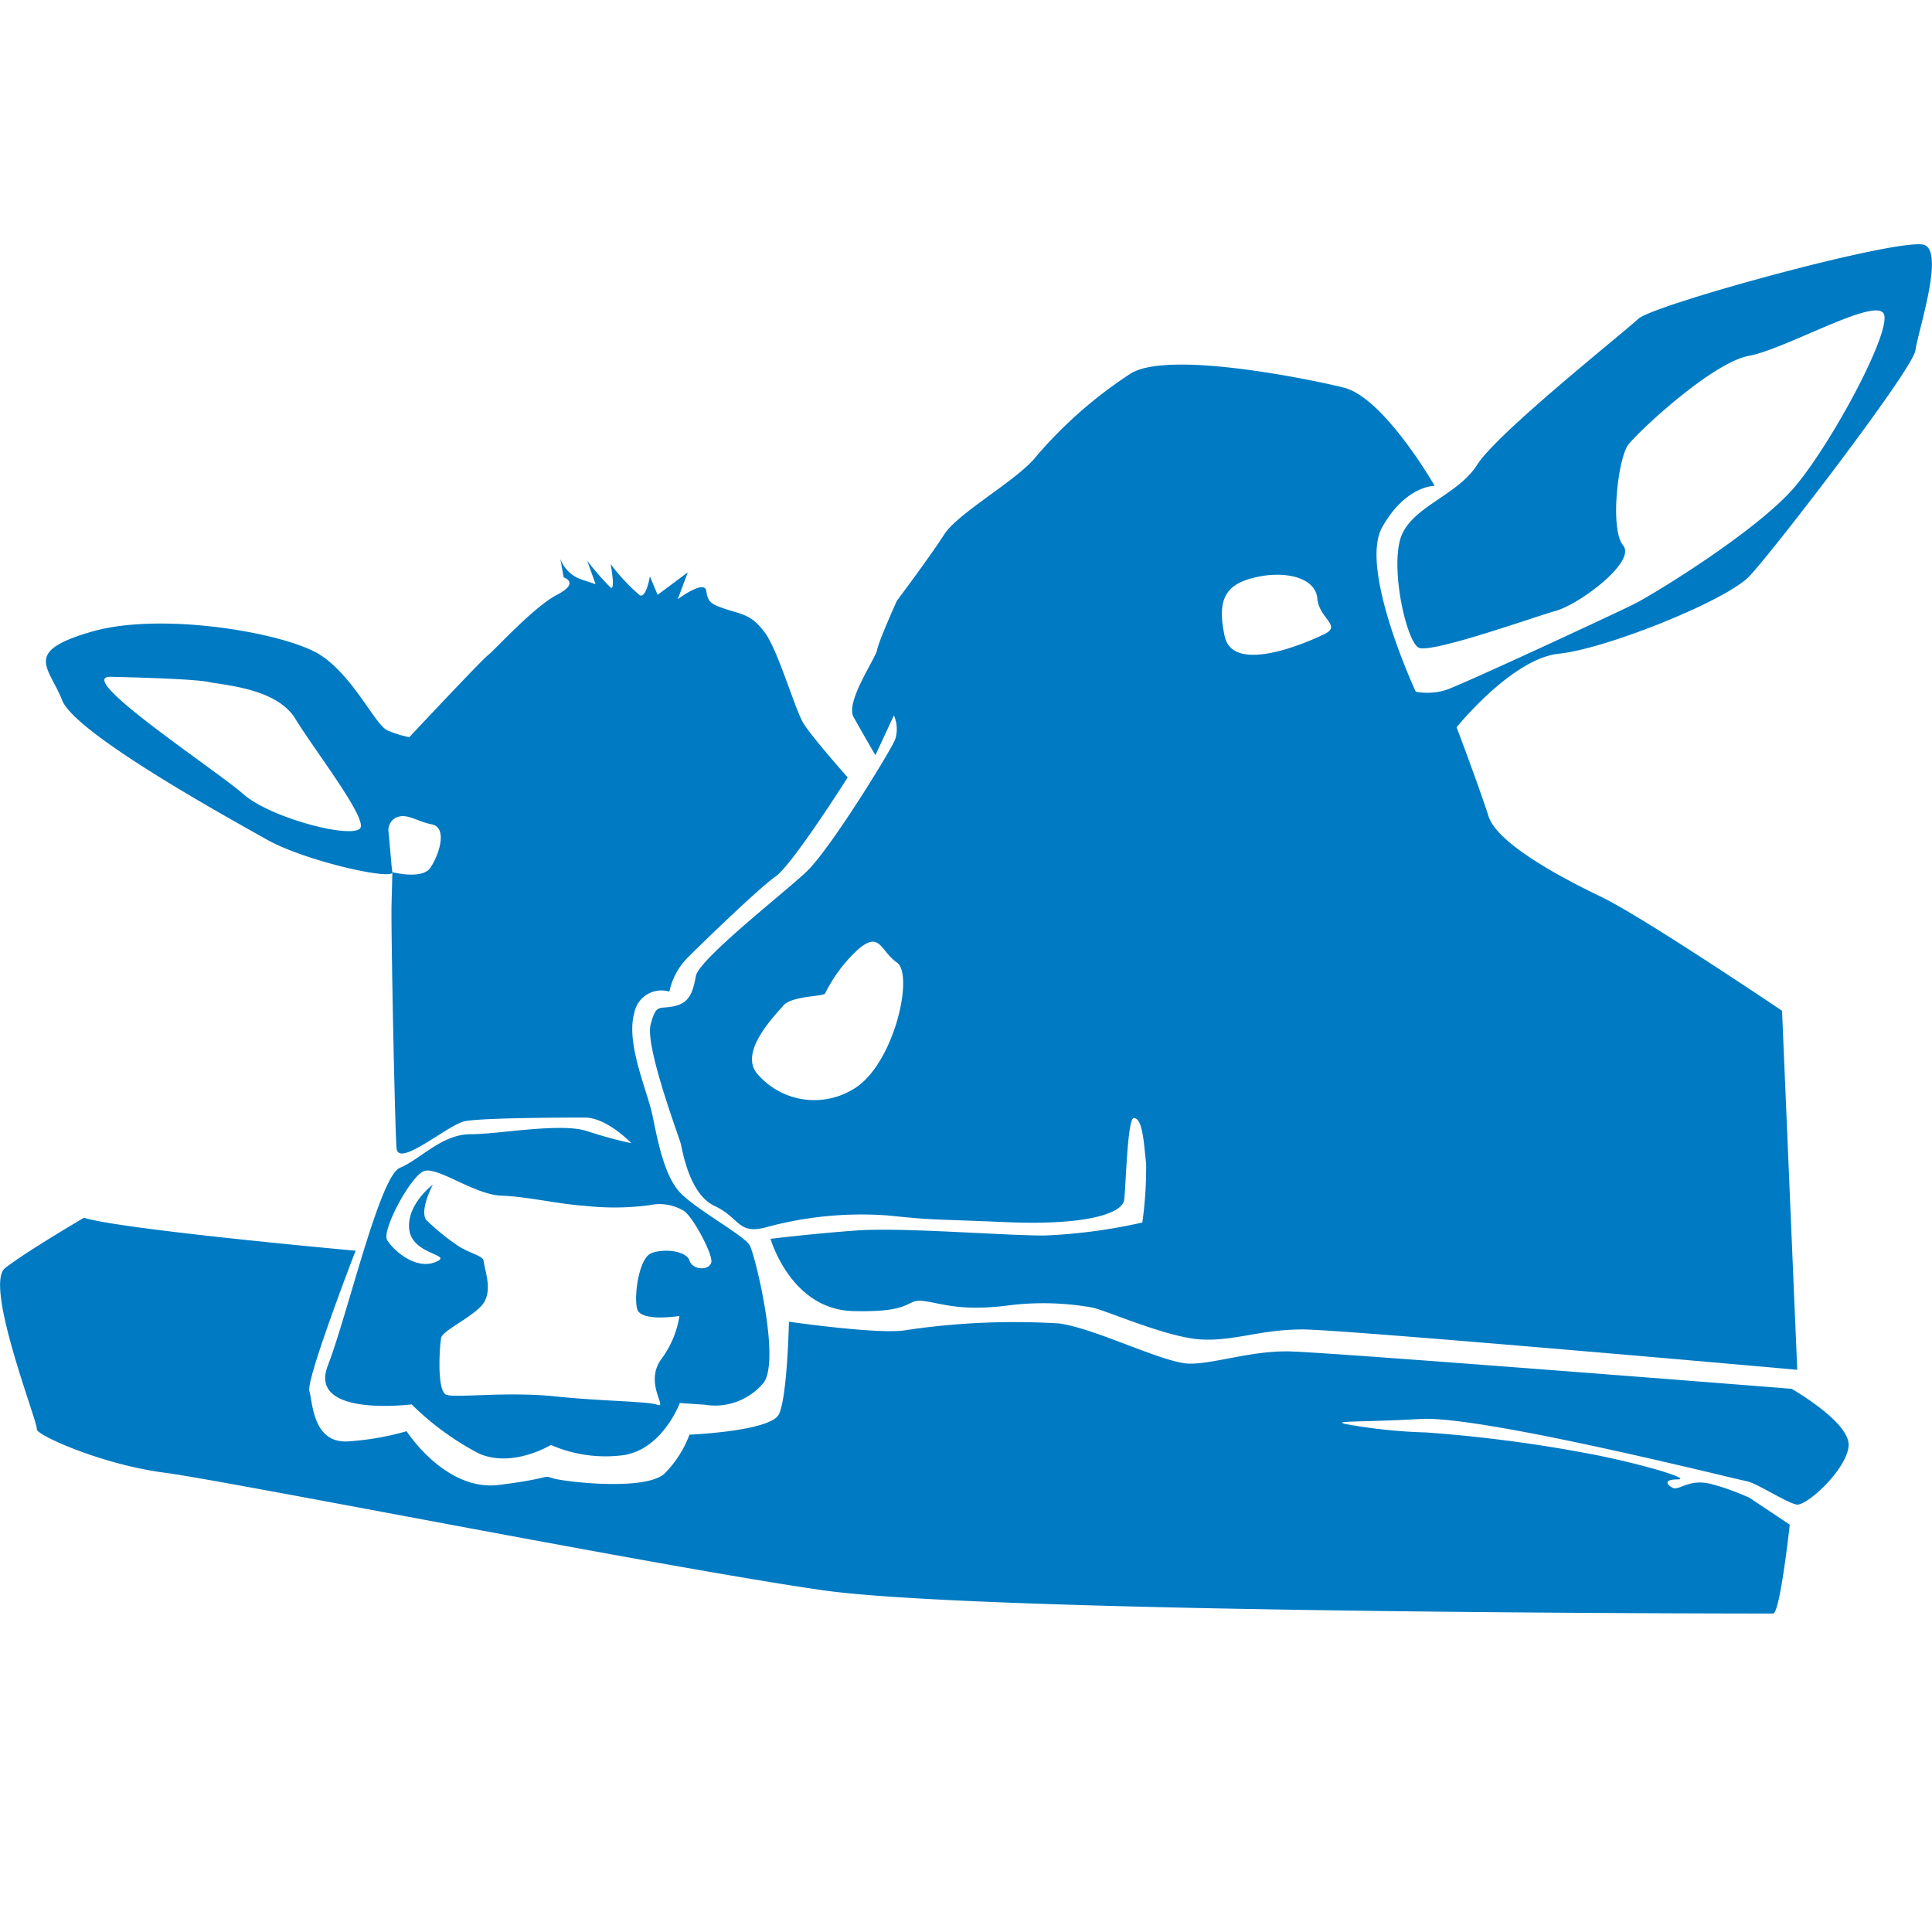 <svg xmlns="http://www.w3.org/2000/svg" viewBox="0 0 157.56 157.56"><defs><style>.cls-1{fill:#007ac2;}.cls-2{fill:none;}</style></defs><title>4.1</title><g id="Layer_2" data-name="Layer 2"><g id="Layer_2-2" data-name="Layer 2"><g id="_4.1" data-name="4.1"><path class="cls-1" d="M21.76,68.47C24.9,70.24,32.09,71.82,32,71.13c-.07-.33-.18-2-.33-3.45a1.27,1.27,0,0,1,.4-.86c.95-.68,1.78.14,3.14.41s.55,2.6-.13,3.56-3.08.34-3.08.34l-.07,2.67c-.05,1.92.27,18.2.41,19.84s4.19-1.92,5.56-2.2,8-.3,9.8-.3,3.79,2.09,3.79,2.09a34.78,34.78,0,0,1-3.66-1c-2.16-.68-7.14.27-9.47.27s-4.1,2.06-5.75,2.74-4.24,11.9-5.88,16.14,6.84,3.15,6.84,3.15a22.82,22.82,0,0,0,5.47,4c2.74,1.23,5.89-.69,5.89-.69a11.13,11.13,0,0,0,6,.82c3.14-.54,4.51-4.24,4.51-4.24l2.05.14a5.13,5.13,0,0,0,4.65-1.64c1.65-1.51-.54-10.54-1-11.36s-4.52-3-5.75-4.38S53.63,93,53.22,91s-2.19-5.88-1.5-8.35a2.25,2.25,0,0,1,2.87-1.78A5.59,5.59,0,0,1,56,78.18c1.09-1.1,5.88-5.75,7.25-6.7s5.88-8.08,5.88-8.08S66.22,60.12,65.53,59s-2.05-5.89-3.14-7.39-1.92-1.51-3.15-1.92-1.5-.54-1.64-1.5-2.33.68-2.33.68l.82-2.19-2.46,1.83L53,47s-.28,1.78-.82,1.55A15.68,15.68,0,0,1,49.8,46s.41,2.19,0,1.92a22.2,22.2,0,0,1-1.91-2.19l.68,1.91-1.23-.41a2.8,2.8,0,0,1-1.64-1.64l.27,1.5s1.37.42-.55,1.42S40.36,53,39.81,53.42s-6.43,6.7-6.43,6.7a8.66,8.66,0,0,1-1.77-.55c-1-.41-2.74-4.37-5.48-6.15S13.27,49.86,7.53,51.5,4,54.38,5.07,57.11,18.61,66.69,21.76,68.47ZM53,98.28a3.8,3.8,0,0,1,2.68.42c.69.27,2.47,3.56,2.33,4.24s-1.51.68-1.78-.14-2.19-1-3.15-.58-1.4,3.42-1.12,4.52,3.45.58,3.45.58a7.93,7.93,0,0,1-1.5,3.55c-1.37,1.92.54,4-.28,3.7s-4.38-.28-8.34-.69-8.07.14-8.88-.13-.56-4-.43-4.65,3-1.88,3.56-3,0-2.46-.1-3.28c-.08-.46-1.29-.62-2.26-1.34a18.75,18.75,0,0,1-2.43-2c-.54-.82.55-2.87.55-2.87s-2.19,1.64-1.92,3.69,3.6,2,2.19,2.6c-1.68.74-3.55-1-4-1.78s1.91-5.2,3-5.61,4.12,1.92,6.31,2,4.65.69,6.84.83A21.52,21.52,0,0,0,53,98.28ZM9.17,55.2s6.43.13,7.8.41,5.61.54,7.11,3,5.61,7.76,5.34,8.84-7.25-.64-9.58-2.69S5.61,54.92,9.17,55.2Z"/><path class="cls-1" d="M157,20c-1.51-.81-22.14,4.83-23.39,6s-11.5,9.3-13.14,11.9-5.62,3.47-6.31,6.2.57,8.17,1.52,8.71,9.31-2.46,11.22-3,6.57-4,5.47-5.33-.41-7.12.42-8.21,6.84-6.7,9.84-7.25,10.34-4.83,11-3.42-4.24,10.53-7.25,14.09-11.49,8.76-13.13,9.58-14,6.56-15.33,7a5.11,5.11,0,0,1-2.46.14s-4.65-10-2.74-13.41S117,39.62,117,39.62s-4.1-7.15-7.38-8c-1.8-.47-14.3-3.18-17.45-1.13a35.67,35.67,0,0,0-7.67,6.74C83,39.14,78.13,41.82,77,43.59S73.14,49,73.14,49s-1.48,3.28-1.61,4-2.6,4.24-1.92,5.47,1.78,3.12,1.78,3.12l1.51-3.25A2.76,2.76,0,0,1,73,60.31c-.41,1-5.33,9-7.25,10.8s-8.75,7.12-9,8.49-.54,2.19-1.78,2.46-1.44-.26-1.91,1.5,2.32,9.17,2.46,9.72.69,4.1,2.74,5.06,1.91,2.32,4.1,1.78a29.57,29.57,0,0,1,10-1c4,.41,3.14.27,9.71.55s9.47-.72,9.61-1.82.26-6.69.79-6.67c.74,0,.82,2.19,1,3.7a32.62,32.62,0,0,1-.31,4.82,44.32,44.32,0,0,1-8,1.06c-3.42,0-11.63-.68-15.32-.41s-7,.68-7,.68,1.64,5.75,6.71,5.89,4.24-1,5.74-.82,2.87.82,6.57.41a22.81,22.81,0,0,1,7.25.13c1.23.28,6.15,2.47,8.89,2.6s4.79-.82,8.21-.82,40.36,3.29,40.36,3.29l-1.24-29.28s-11.35-7.66-14.77-9.3-8.48-4.38-9.17-6.57-2.6-7.25-2.6-7.25,4.52-5.61,8.35-6S140.75,49,142.66,47,156,30.13,156.21,28.57,158.53,20.76,157,20ZM69.89,88.63a6.11,6.11,0,0,1-8.08-1c-1.64-1.78,1.37-4.79,2.06-5.61s3.22-.73,3.42-1A12.17,12.17,0,0,1,70,77.41c1.78-1.51,1.78.13,3.15,1.09S73,86.44,69.89,88.63Zm38.16-36.94c-1.36.68-7.48,3.36-8.17.21s.15-4.3,2.61-4.84,4.8.1,4.94,1.74S109.42,51,108.05,51.69Z"/><path class="cls-1" d="M146.11,113.26s-37.89-3-41-3.05-6,1-8.07,1-7.66-2.87-10.67-3.28a60.11,60.11,0,0,0-12.45.54c-2,.41-9.58-.68-9.58-.68s-.13,6.16-.82,7.55S56.23,117,56.23,117a9,9,0,0,1-2,3.14c-1.51,1.51-8.35.69-9.17.41s0,0-4.37.55-7.53-4.38-7.53-4.38a22.39,22.39,0,0,1-4.65.82c-3,.28-3-3.14-3.28-4.1S29,102,29,102,9.85,100.27,6.85,99.31c0,0-4.66,2.73-6.43,4.1S3.15,116.13,3,116.55s5.2,2.87,10.4,3.55,40.36,7.66,53.63,9.58,77,1.91,77.57,1.91,1.36-7.25,1.36-7.25l-3.28-2.19a19.6,19.6,0,0,0-3-1.09c-1.91-.55-2.74.55-3.28.27s-.69-.68.41-.68-1.92-1-6.3-1.92a116.2,116.2,0,0,0-14.22-1.91,43.36,43.36,0,0,1-6.57-.69c-1.09-.27,1.1-.13,6.16-.41s25.72,4.93,26.54,5.07,3.28,1.77,4.1,1.91,4.1-2.87,4.24-4.79S146.11,113.26,146.11,113.26Z"/><rect class="cls-2" width="157.56" height="157.56"/></g></g></g></svg>